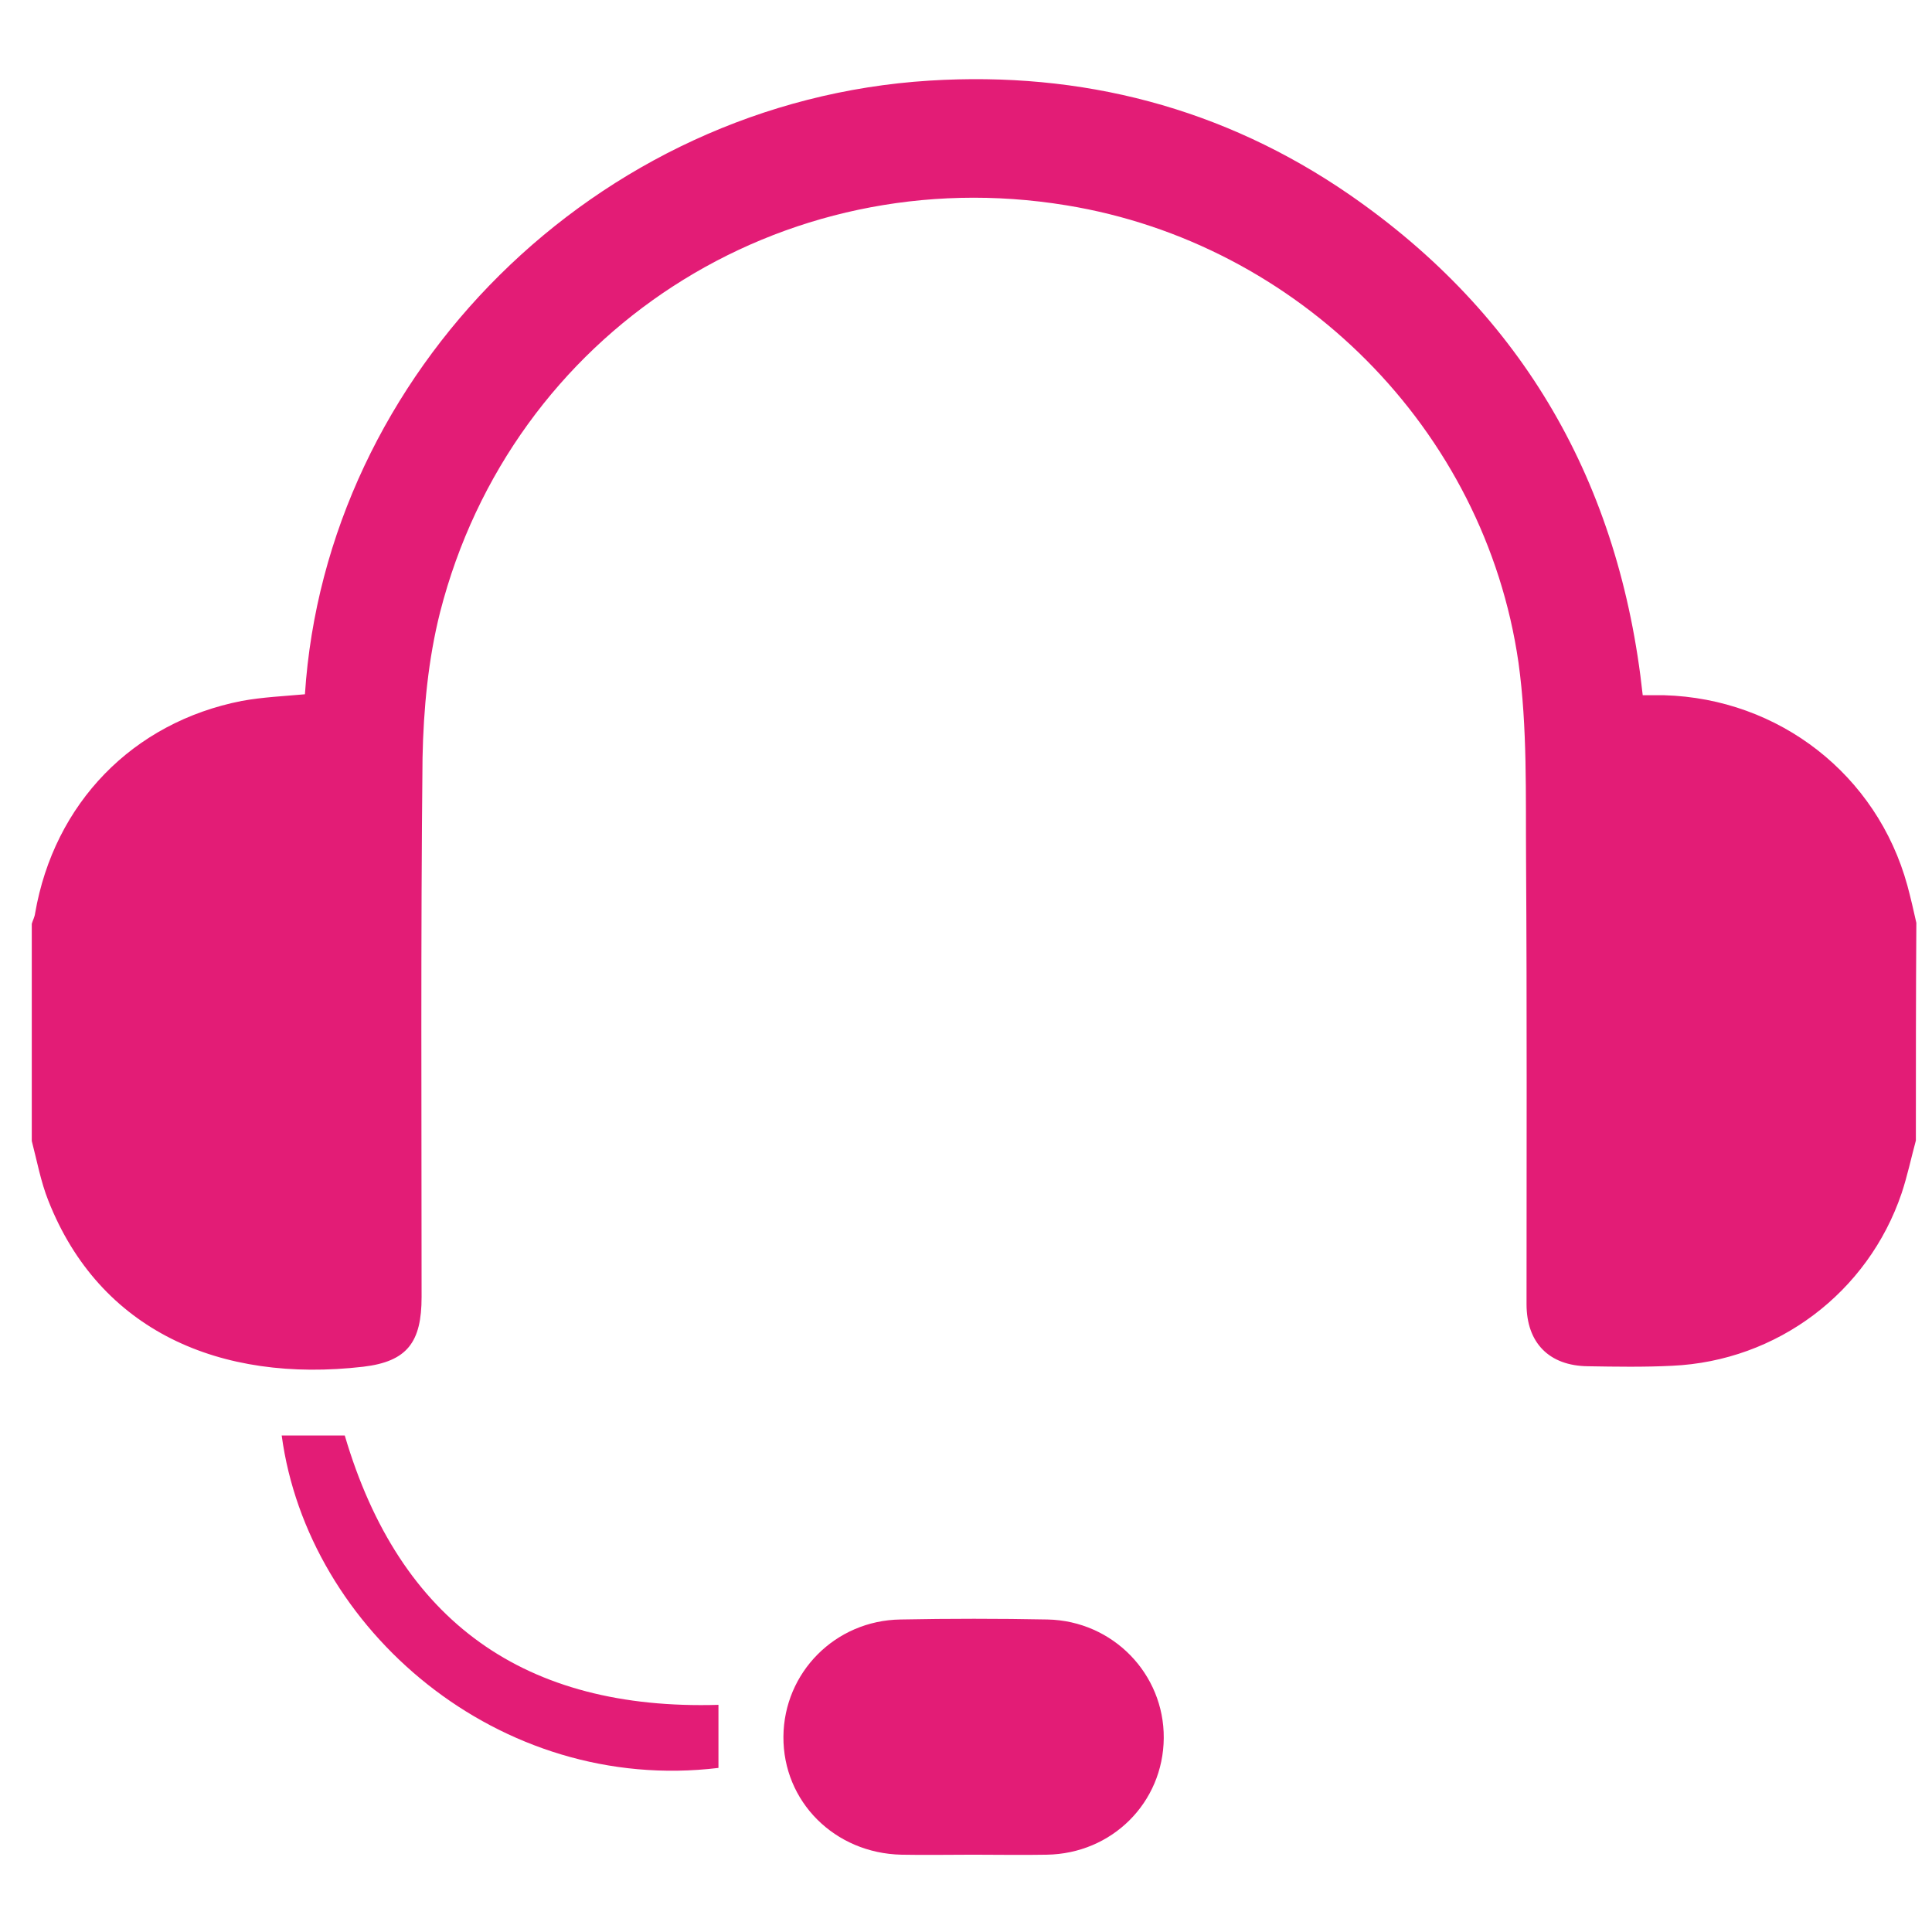 <?xml version="1.0" encoding="utf-8"?>
<!-- Generator: Adobe Illustrator 27.2.0, SVG Export Plug-In . SVG Version: 6.00 Build 0)  -->
<svg version="1.1" id="Laag_1" xmlns="http://www.w3.org/2000/svg" xmlns:xlink="http://www.w3.org/1999/xlink" x="0px" y="0px"
	 viewBox="0 0 407.4 407.4" style="enable-background:new 0 0 407.4 407.4;" xml:space="preserve">
<style type="text/css">
	.st0{fill:#E31C76;}
</style>
<g>
	<path class="st0" d="M404,240.5c-1,3.7-1.8,7.5-3,11.1c-7.1,21-26.3,35.4-48.4,36.4c-5.9,0.3-11.9,0.2-17.8,0.1
		c-8.1-0.1-12.9-4.9-12.9-13.1c0-31.2,0.1-62.3-0.1-93.5c-0.1-13.9,0.3-28.1-1.6-41.8c-7.1-49.2-46.4-88.4-95.3-96.4
		c-60.2-9.9-117,26.8-132.1,85.8c-2.5,9.9-3.5,20.4-3.7,30.7c-0.4,37.9-0.2,75.8-0.2,113.7c0,9.5-3,13.6-12.3,14.7
		c-30.2,3.5-55.6-7.6-66.4-35c-1.6-4-2.4-8.4-3.5-12.6c0-15.3,0-30.5,0-45.8c0.2-0.7,0.6-1.4,0.7-2.2c4-23.2,20.6-40.3,43.6-44.8
		c4.4-0.8,8.9-1,13.3-1.4C68.7,78.8,125.5,21.4,196,17c32.1-2,61.9,5.7,88.5,24c36.8,25.4,57.1,61,61.9,105.6c1.6,0,3.1,0,4.5,0
		c24.3,0.7,44.9,16.8,51.3,40.1c0.7,2.6,1.3,5.2,1.9,7.9C404,209.9,404,225.2,404,240.5z"/>
	<path class="st0" d="M205.2,391.1c-5,0-10.1,0.1-15.1,0c-14.1-0.3-25-11.2-24.9-24.9c0.1-13.5,10.9-24.5,24.7-24.7
		c10.3-0.2,20.7-0.2,31,0c13.8,0.3,24.6,11.5,24.5,25c-0.1,13.6-10.9,24.4-24.7,24.6C215.5,391.2,210.4,391.1,205.2,391.1z"/>
	<path class="st0" d="M151.5,359.5c0,4.6,0,8.9,0,13.3c-46.3,5.6-86.6-29.2-92.1-70.1c4.5,0,8.9,0,13.3,0
		C84.3,342.1,110.8,360.7,151.5,359.5z"/>
</g>
</svg>
